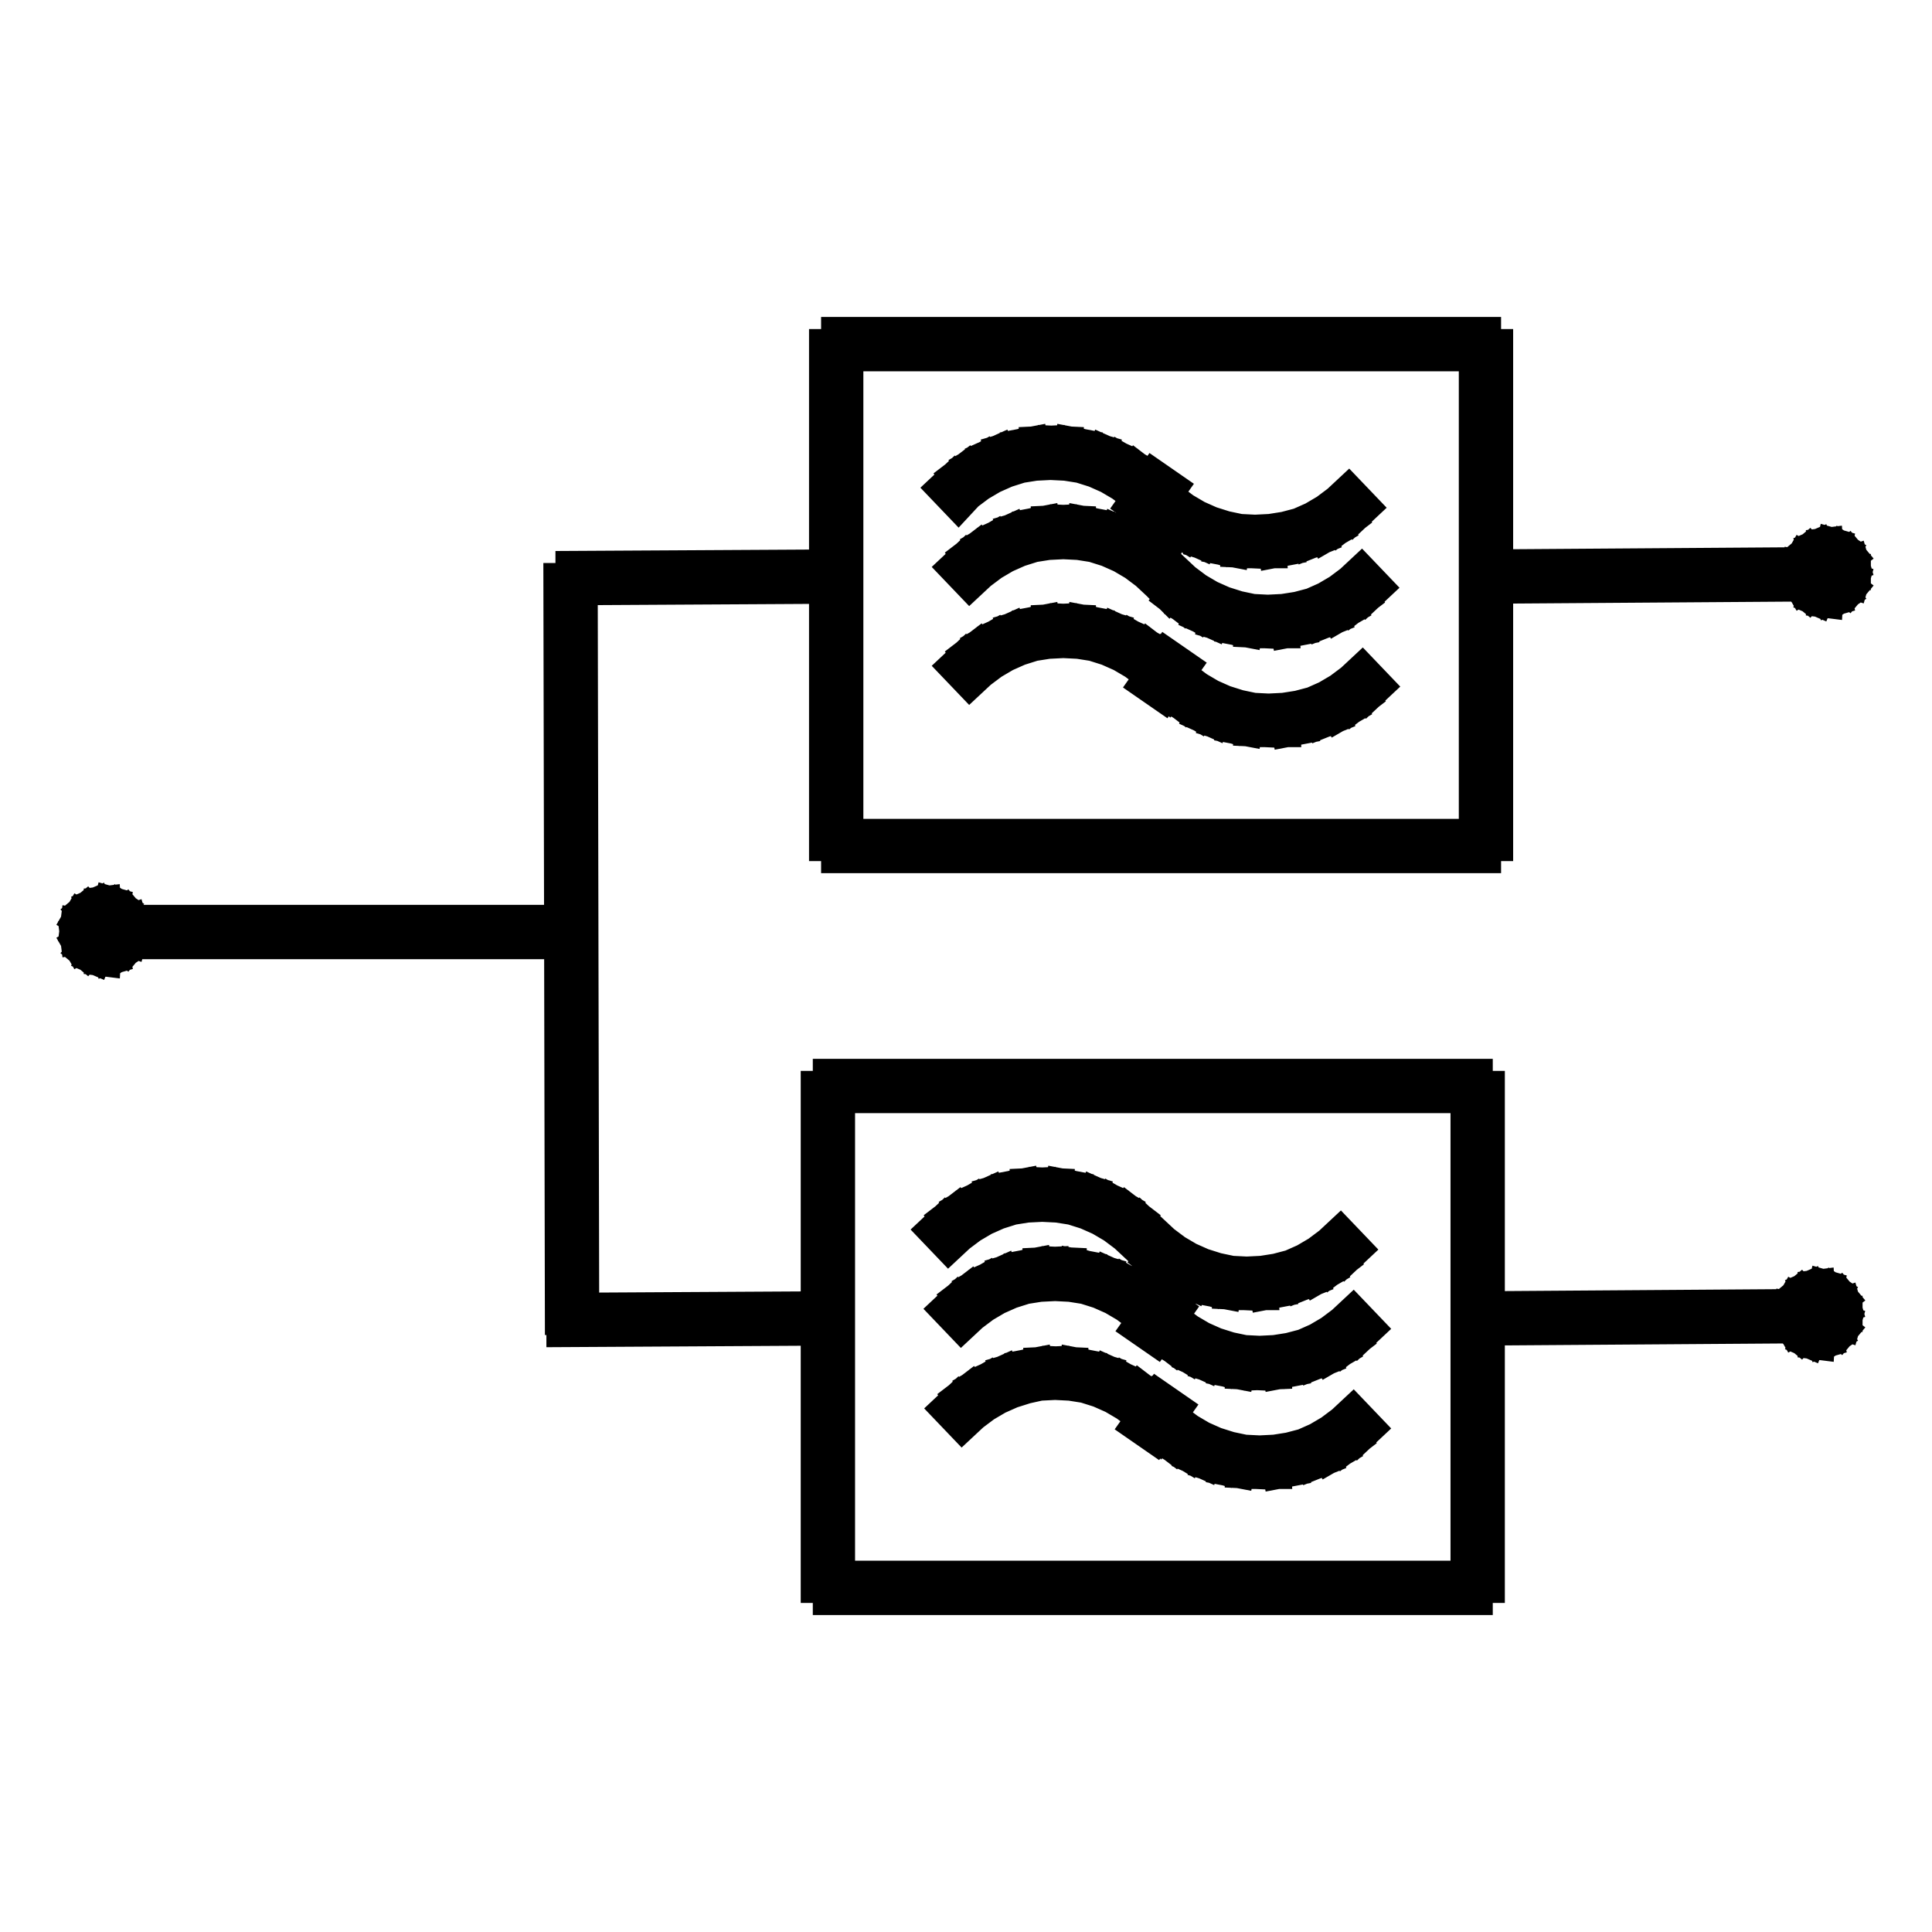 <?xml version="1.0" encoding="utf-8"?>
<!-- Svg Vector Icons : http://www.onlinewebfonts.com/icon -->
<!DOCTYPE svg PUBLIC "-//W3C//DTD SVG 1.1//EN" "http://www.w3.org/Graphics/SVG/1.1/DTD/svg11.dtd">
<svg version="1.1" xmlns="http://www.w3.org/2000/svg" xmlns:xlink="http://www.w3.org/1999/xlink" x="0px" y="0px" viewBox="0 0 256 256" enable-background="new 0 0 256 256" xml:space="preserve">
<g> <path stroke-width="4" fill-opacity="0" stroke="#000000"  d="M151.6,67l-1.5-1.4l-1.6-1.2l-1.7-1l-1.8-0.8l-1.9-0.6l-1.9-0.3l-2-0.1l-2,0.1l-1.9,0.3l-1.9,0.6l-1.8,0.8 l-1.7,1l-1.6,1.2L127,67l-2.2-2.3l1.6-1.5l1.1,1.2l-1-1.3l1.7-1.3l1,1.3l-0.8-1.4l1.9-1.1L131,62l-0.6-1.5l2-0.9l0.6,1.5l-0.5-1.5 l2.1-0.6l0.5,1.5l-0.3-1.6l2.1-0.4l0.3,1.6l-0.1-1.6l2.1-0.1l0.1,1.6l0.1-1.6l2.1,0.1l-0.1,1.6l0.3-1.6l2.1,0.4l-0.3,1.6L144,59 l2.1,0.6l-0.5,1.5l0.6-1.5l2,0.9l-0.6,1.5l0.8-1.4l1.9,1.1l-0.8,1.4l1-1.3l1.7,1.3l-1,1.3l1.1-1.2l1.6,1.5L151.6,67z M166.1,73.3 l-0.1-1.6l-0.1,1.6l-2.1-0.1l0.1-1.6l-0.3,1.6l-2.1-0.4l0.3-1.6l-0.5,1.5l-2-0.6l0.5-1.5l-0.6,1.5l-2-0.9l0.6-1.5l-0.8,1.4 l-1.8-1.1l0.8-1.4l-1,1.3l-1.7-1.3l1-1.3l-1.1,1.2l-1.5-1.5l2.2-2.3l1.5,1.4l1.6,1.2l1.7,1l1.8,0.8l1.9,0.6l1.9,0.4l2,0.1l2-0.1 l1.9-0.3l1.9-0.5l1.8-0.8l1.7-1l1.6-1.2l1.5-1.4l2.2,2.3l-1.6,1.5l-1.1-1.2l0.9,1.3l-1.7,1.3l-0.9-1.3l0.8,1.4l-1.9,1.1l-0.8-1.4 l0.6,1.5l-2,0.8l-0.6-1.5l0.4,1.5l-2.1,0.6l-0.4-1.5l0.3,1.6l-2.1,0.4l-0.3-1.6l0.1,1.6L166.1,73.3z M153.3,77.5l-1.5-1.4l-1.6-1.2 l-1.7-1l-1.8-0.8l-1.9-0.6l-1.9-0.3l-2-0.1l-2,0.1l-1.9,0.3l-1.9,0.6l-1.8,0.8l-1.7,1l-1.6,1.2l-1.5,1.4l-2.2-2.3l1.6-1.5l1.1,1.2 l-1-1.3l1.7-1.3l1,1.3l-0.8-1.4l1.9-1.1l0.8,1.4l-0.6-1.5l2-0.9l0.6,1.5l-0.5-1.5l2.1-0.6l0.5,1.5l-0.3-1.6l2.1-0.4l0.3,1.6 l-0.1-1.6l2.1-0.1l0.1,1.6l0.1-1.6l2.1,0.1l-0.1,1.6l0.3-1.6l2.1,0.4l-0.3,1.6l0.5-1.5l2.1,0.6l-0.5,1.5l0.6-1.5l2,0.9l-0.6,1.5 l0.8-1.4l1.9,1.1l-0.8,1.4l1-1.3l1.7,1.3l-1,1.3l1.1-1.2l1.6,1.5L153.3,77.5z M167.8,83.9l-0.1-1.6l-0.1,1.6l-2.1-0.1l0.1-1.6 l-0.3,1.6l-2.1-0.4l0.3-1.6l-0.5,1.5l-2.1-0.6l0.5-1.5l-0.6,1.5l-2-0.9l0.7-1.5l-0.8,1.4l-1.8-1.1l0.8-1.4l-1,1.3l-1.7-1.3l1-1.3 l-1.1,1.2l-1.5-1.5l2.2-2.3l1.5,1.4l1.6,1.2l1.7,1l1.8,0.8l1.9,0.6l1.9,0.4l2,0.1l2-0.1l1.9-0.3l1.9-0.5l1.8-0.8l1.7-1l1.6-1.2 l1.5-1.4l2.2,2.3l-1.6,1.5l-1.1-1.2l0.9,1.3l-1.7,1.3l-0.9-1.3l0.8,1.4l-1.9,1.1l-0.8-1.4l0.6,1.5l-2,0.8l-0.6-1.5l0.4,1.5 l-2.1,0.6l-0.4-1.5l0.3,1.6l-2.1,0.4l-0.3-1.6l0.1,1.6L167.8,83.9z M153.3,90.6l-1.5-1.4l-1.6-1.2l-1.7-1l-1.8-0.8l-1.9-0.6 l-1.9-0.3l-2-0.1l-2,0.1l-1.9,0.3l-1.9,0.6l-1.8,0.8l-1.7,1l-1.6,1.2l-1.5,1.4l-2.2-2.3l1.6-1.5l1.1,1.2l-1-1.3l1.7-1.3l1,1.3 l-0.8-1.4l1.9-1.1l0.8,1.4l-0.6-1.5l2-0.9l0.6,1.5l-0.5-1.5l2.1-0.6l0.5,1.5l-0.3-1.6l2.1-0.4l0.3,1.6l-0.1-1.6l2.1-0.1l0.1,1.6 l0.1-1.6l2.1,0.1l-0.1,1.6l0.3-1.6l2.1,0.4l-0.3,1.6l0.5-1.5l2.1,0.6l-0.5,1.5l0.6-1.5l2,0.9l-0.6,1.5l0.8-1.4l1.9,1.1l-0.8,1.4 l1-1.3l1.7,1.3l-1,1.3l1.1-1.2l1.6,1.5L153.3,90.6z M167.8,97l-0.1-1.6l-0.1,1.6l-2.1-0.1l0.1-1.6l-0.3,1.6l-2.1-0.4l0.3-1.6 l-0.5,1.5l-2-0.6l0.5-1.5l-0.6,1.5l-2-0.9l0.7-1.5l-0.8,1.4l-1.8-1.1l0.8-1.4l-1,1.3l-1.7-1.3l1-1.3l-1.1,1.2l-1.5-1.5l2.2-2.3 l1.5,1.4l1.6,1.2l1.7,1l1.8,0.8l1.9,0.6l1.9,0.4l2,0.1l2-0.1l1.9-0.3l1.9-0.5l1.8-0.8l1.7-1l1.6-1.2l1.5-1.4l2.2,2.3l-1.6,1.5 l-1.1-1.2l0.9,1.3l-1.7,1.3l-0.9-1.3l0.8,1.4l-1.9,1.1l-0.8-1.4l0.6,1.5l-2,0.8l-0.6-1.5l0.4,1.5l-2.1,0.6l-0.4-1.5l0.3,1.6 l-2.1,0.4l-0.3-1.6l0.1,1.6L167.8,97z M151.4,64.9l2.6,1.8l-1.4,2l-2.6-1.8L151.4,64.9z M152.8,62.8l2.6,1.8l-2.9,4.1l-2.6-1.8 L152.8,62.8z M154.5,86.5l2.6,1.8l-2.9,4.1l-2.6-1.8L154.5,86.5z M110.8,74.8l0,3.2l-35.2,0.2l0-3.2L110.8,74.8z M239.8,74.5l0,3.2 L196.9,78l0-3.2L239.8,74.5z M242.2,79.9l-0.8-0.1l0.1-1.6l-0.6,1.5l-0.7-0.3l0.6-1.5l-1.1,1.2l-0.6-0.5l1.1-1.2l-1.4,0.8l-0.4-0.7 l1.4-0.8l-1.6,0.3l-0.1-0.8l1.6-0.3l-1.6-0.3l0.1-0.8l1.6,0.3l-1.4-0.8l0.4-0.7l1.4,0.8l-1.1-1.2l0.6-0.5l1.1,1.2l-0.6-1.5l0.7-0.3 l0.6,1.5l-0.1-1.6l0.8-0.1l0.1,1.6l0.4-1.6l0.7,0.2l-0.4,1.6l0.9-1.3l0.6,0.4l-0.9,1.3l1.3-1l0.5,0.6l-1.3,1l1.5-0.5l0.2,0.7 l-1.5,0.5h1.6v0.8h-1.6l1.5,0.5l-0.2,0.7l-1.5-0.5l1.3,1l-0.5,0.6l-1.3-1l0.9,1.3l-0.6,0.4l-0.9-1.3l0.4,1.6l-0.7,0.2l-0.4-1.6 L242.2,79.9z M241.9,76.7l0.2,0l0.2-0.1l0.2-0.1l0.1-0.2l0.1-0.2v-0.2l-0.1-0.2l-0.1-0.2l-0.2-0.1l-0.2-0.1l-0.2,0l-0.2,0.1 l-0.2,0.2l-0.1,0.2l0,0.2l0,0.2l0.1,0.2l0.2,0.2L241.9,76.7z M150.5,165.3l-1.5-1.4l-1.6-1.2l-1.7-1l-1.8-0.8l-1.9-0.6l-1.9-0.3 l-2-0.1l-2,0.1l-1.9,0.3l-1.9,0.6l-1.8,0.8l-1.7,1l-1.6,1.2l-1.5,1.4l-2.2-2.3l1.6-1.5l1.1,1.2l-1-1.3l1.7-1.3l1,1.3l-0.8-1.4 l1.9-1.1l0.8,1.4l-0.6-1.5l2-0.9l0.6,1.5l-0.5-1.5l2.1-0.6l0.5,1.5l-0.3-1.6l2.1-0.4l0.3,1.6l-0.1-1.6l2.1-0.1l0.1,1.6l0.1-1.6 l2.1,0.1l-0.1,1.6l0.3-1.6l2.1,0.4l-0.3,1.6l0.5-1.5l2.1,0.6l-0.5,1.5l0.6-1.5l2,0.9l-0.6,1.5l0.8-1.4l1.9,1.1l-0.8,1.4l1-1.3 l1.7,1.3l-1,1.3l1.1-1.2l1.6,1.5L150.5,165.3z M165,171.6l-0.1-1.6l-0.1,1.6l-2.1-0.1l0.1-1.6l-0.3,1.6l-2.1-0.4l0.3-1.6l-0.5,1.5 l-2-0.6l0.5-1.5l-0.6,1.5l-2-0.9l0.6-1.5l-0.8,1.4l-1.8-1.1l0.8-1.4l-1,1.3l-1.7-1.3l1-1.3l-1.1,1.2l-1.5-1.5l2.2-2.3l1.5,1.4 l1.6,1.2l1.7,1l1.8,0.8l1.9,0.6l1.9,0.4l2,0.1l2-0.1l1.9-0.3l1.9-0.5l1.8-0.8l1.7-1l1.6-1.2l1.5-1.4l2.2,2.3l-1.6,1.5l-1.1-1.2 l0.9,1.3l-1.7,1.3l-0.9-1.3l0.8,1.4l-1.9,1.1l-0.8-1.4l0.6,1.5l-2,0.8l-0.6-1.5l0.4,1.5l-2.1,0.6l-0.4-1.5l0.3,1.6l-2.1,0.4 l-0.3-1.6l0.1,1.6L165,171.6z M152.2,175.8l-1.5-1.4l-1.6-1.2l-1.7-1l-1.8-0.8l-1.9-0.6l-1.9-0.3l-2-0.1l-2,0.1l-1.9,0.3l-1.9,0.6 l-1.8,0.8l-1.7,1l-1.6,1.2l-1.5,1.4l-2.2-2.3l1.6-1.5l1.1,1.2l-1-1.3l1.7-1.3l1,1.3l-0.8-1.4l1.9-1.1l0.8,1.4l-0.6-1.5l2-0.9 l0.6,1.5l-0.5-1.5l2.1-0.6l0.5,1.5l-0.3-1.6l2.1-0.4l0.3,1.6l-0.1-1.6l2.1-0.1l0.1,1.6l0.1-1.6l2.1,0.1L142,169l0.3-1.6l2.1,0.4 l-0.3,1.6l0.5-1.5l2.1,0.6l-0.5,1.5l0.6-1.5l2,0.9l-0.6,1.5l0.8-1.4l1.9,1.1l-0.8,1.4l1-1.3l1.7,1.3l-1,1.3l1.1-1.2l1.6,1.5 L152.2,175.8z M166.7,182.2l-0.1-1.6l-0.1,1.6l-2.1-0.1l0.1-1.6l-0.3,1.6l-2.1-0.4l0.3-1.6l-0.5,1.5l-2-0.6l0.5-1.5l-0.6,1.5 l-2-0.9l0.6-1.5l-0.8,1.4l-1.8-1.1l0.8-1.4l-1,1.3l-1.7-1.3l1-1.3l-1.1,1.1l-1.5-1.5l2.2-2.3l1.5,1.4l1.6,1.2l1.7,1l1.8,0.8 l1.9,0.6l1.9,0.4l2,0.1l2-0.1l1.9-0.3l1.9-0.5l1.8-0.8l1.7-1l1.6-1.2l1.5-1.4l2.2,2.3l-1.6,1.5l-1.1-1.2l0.9,1.3l-1.7,1.3l-0.9-1.3 l0.8,1.4l-1.9,1.1l-0.8-1.4l0.6,1.5l-2,0.8l-0.6-1.5l0.4,1.5l-2.1,0.6l-0.4-1.5l0.3,1.6l-2.1,0.4l-0.3-1.6l0.1,1.6L166.7,182.2z  M152.2,188.9l-1.5-1.4l-1.6-1.2l-1.7-1l-1.8-0.8l-1.9-0.6l-1.9-0.3l-2-0.1l-2,0.1L136,184l-1.9,0.6l-1.8,0.8l-1.7,1l-1.6,1.2 l-1.5,1.4l-2.2-2.3l1.6-1.5l1.1,1.2l-1-1.3l1.7-1.3l1,1.3l-0.8-1.4l1.9-1.1l0.8,1.4l-0.6-1.5l2-0.9l0.6,1.5l-0.5-1.5l2.1-0.6 l0.5,1.5l-0.3-1.6l2.1-0.4l0.3,1.6l-0.1-1.6l2.1-0.1l0.1,1.6l0.1-1.6l2.1,0.1l-0.1,1.6l0.3-1.6l2.1,0.4l-0.3,1.6l0.5-1.5l2.1,0.6 l-0.5,1.5l0.6-1.5l2,0.9l-0.6,1.5l0.8-1.4l1.9,1.1L150,185l1-1.3l1.7,1.3l-1,1.3l1.1-1.2l1.6,1.5L152.2,188.9z M166.7,195.3 l-0.1-1.6l-0.1,1.6l-2.1-0.1l0.1-1.6l-0.3,1.6l-2.1-0.4l0.3-1.6l-0.5,1.5l-2-0.6l0.5-1.5l-0.6,1.5l-2-0.9l0.6-1.5l-0.8,1.4 l-1.8-1.1l0.8-1.4l-1,1.3l-1.7-1.3l1-1.3l-1.1,1.2l-1.5-1.5l2.2-2.3l1.5,1.4l1.6,1.2l1.7,1l1.8,0.8l1.9,0.6l1.9,0.4l2,0.1l2-0.1 l1.9-0.3l1.9-0.5l1.8-0.8l1.7-1l1.6-1.2l1.5-1.4l2.2,2.3l-1.6,1.5l-1.1-1.2l0.9,1.3l-1.7,1.3l-0.9-1.3l0.8,1.4l-1.9,1.1l-0.8-1.4 l0.6,1.5l-2,0.8l-0.6-1.5l0.4,1.5l-2.1,0.6l-0.4-1.5l0.3,1.6l-2.1,0.4l-0.3-1.6l0.1,1.6L166.7,195.3z M153.4,184.8l2.6,1.8 l-2.9,4.1l-2.6-1.8L153.4,184.8z M109.6,173.1l0,3.2l-35.2,0.2l0-3.2L109.6,173.1z M14,127.4l-0.8-0.1l0.1-1.6l-0.6,1.5l-0.7-0.3 l0.6-1.5l-1.1,1.2l-0.6-0.5l1.1-1.2l-1.4,0.8l-0.4-0.7l1.4-0.8l-1.6,0.3l-0.1-0.8l1.6-0.3l-1.6-0.3l0.1-0.8l1.6,0.3l-1.4-0.8 l0.4-0.7l1.4,0.8l-1.1-1.2l0.6-0.5l1.1,1.2l-0.6-1.5l0.7-0.3l0.6,1.5l-0.1-1.6l0.8-0.1l0.1,1.6l0.4-1.6l0.7,0.2l-0.4,1.6l0.9-1.3 l0.6,0.4l-0.9,1.3l1.3-1l0.5,0.6l-1.3,1l1.5-0.5l0.2,0.7l-1.5,0.5h1.6v0.8h-1.6l1.5,0.5l-0.2,0.7l-1.5-0.5l1.3,1l-0.5,0.6l-1.3-1 l0.9,1.3l-0.6,0.4l-0.9-1.3l0.4,1.6l-0.7,0.2l-0.4-1.6L14,127.4z M13.7,124.2l0.2,0l0.2-0.1l0.2-0.1l0.1-0.2l0.1-0.2v-0.2l-0.1-0.2 l-0.1-0.2l-0.2-0.1l-0.2-0.1l-0.2,0l-0.2,0.1l-0.2,0.2l-0.1,0.2l0,0.2l0,0.2l0.1,0.2l0.2,0.2L13.7,124.2z M77.2,76.6l0.2,98.3 l-3.2,0L74,76.6L77.2,76.6z M16.8,121.9h58.9v3.2H16.8V121.9z M153.5,171.8l2.6,1.8l-2.9,4.1l-2.6-1.8L153.5,171.8z M196.9,113.7 h-86.1v-1.6h-1.6V45.6h1.6V44h86.1v1.6h1.6v66.5h-1.6V113.7z M112.4,110.5h82.9V47.2h-82.9V110.5z M195.8,212h-86.1v-1.6h-1.6 v-66.5h1.6v-1.6h86.1v1.6h1.6v66.5h-1.6V212L195.8,212z M111.3,208.8h82.9v-63.3h-82.9V208.8z M238.7,172.8l0,3.2l-42.9,0.3l0-3.2 L238.7,172.8L238.7,172.8z M241.1,178.2l-0.8-0.1l0.1-1.6l-0.6,1.5l-0.7-0.3l0.6-1.5l-1.1,1.2l-0.6-0.5l1.1-1.2l-1.4,0.8l-0.4-0.7 l1.4-0.8l-1.6,0.3l-0.1-0.8l1.6-0.3l-1.6-0.3l0.1-0.8l1.6,0.3l-1.4-0.8l0.4-0.7l1.4,0.8l-1.1-1.2l0.6-0.5l1.1,1.2l-0.6-1.5l0.7-0.3 l0.6,1.5l-0.1-1.6l0.8-0.1l0.1,1.6l0.4-1.6l0.7,0.2l-0.4,1.6l0.9-1.3l0.6,0.4l-0.9,1.3l1.3-1l0.5,0.6l-1.3,1l1.5-0.5l0.2,0.7 l-1.5,0.5h1.6v0.8h-1.6l1.5,0.5l-0.2,0.7l-1.5-0.5l1.3,1l-0.5,0.6l-1.3-1l0.9,1.3l-0.6,0.4l-0.9-1.3l0.4,1.6l-0.7,0.2l-0.4-1.6 L241.1,178.2z M240.8,174.9l0.2,0l0.2-0.1l0.2-0.1l0.1-0.2l0.1-0.2v-0.2l-0.1-0.2l-0.1-0.2l-0.2-0.1l-0.2-0.1l-0.2,0l-0.2,0.1 l-0.2,0.2l-0.1,0.2l0,0.2l0,0.2l0.1,0.2l0.2,0.2L240.8,174.9z"/></g>
</svg>